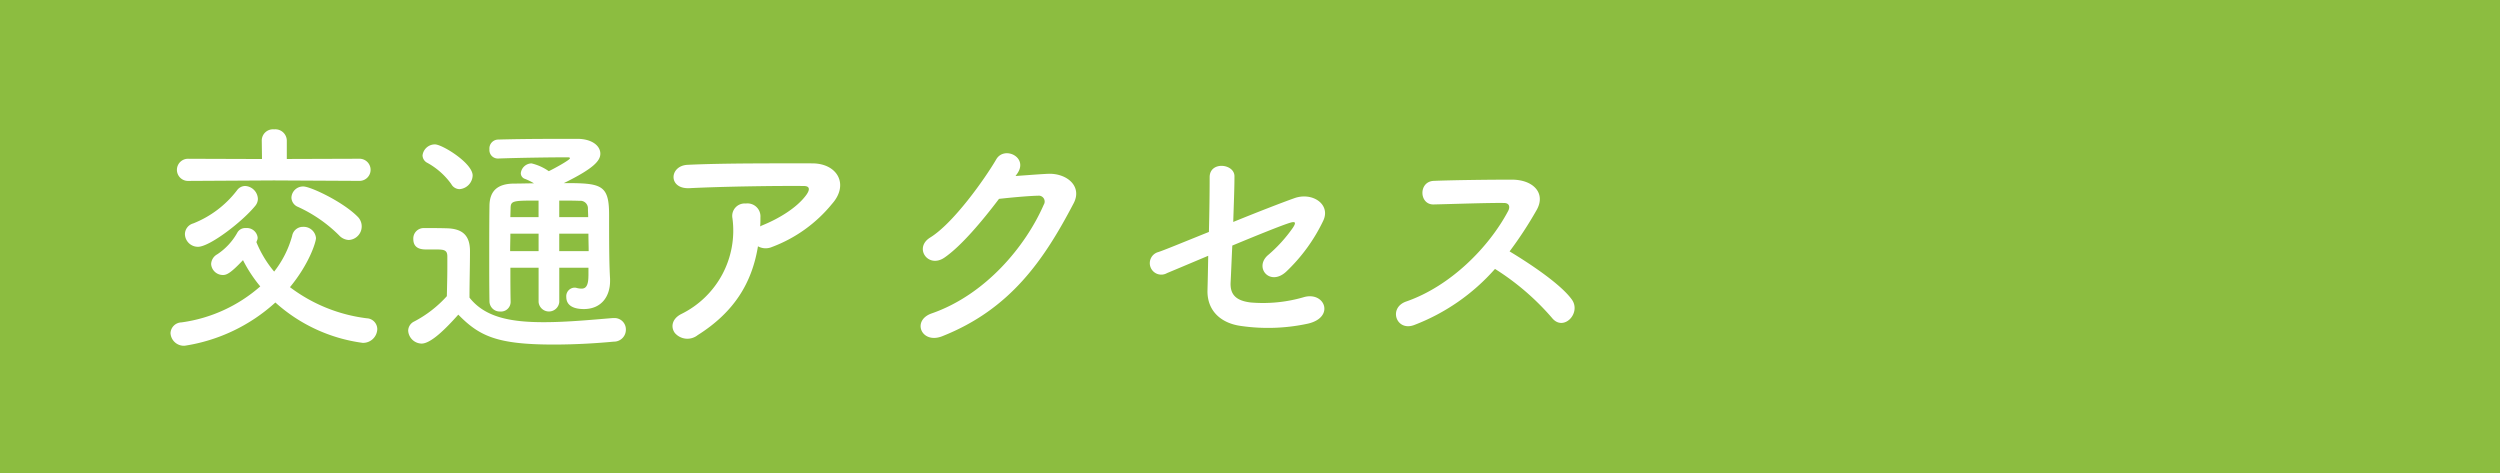 <svg id="ttl_txt_acc.svg" xmlns="http://www.w3.org/2000/svg" width="370" height="70" viewBox="0 0 370 70">
  <defs>
    <style>
      .cls-1 {
        fill: #8cbd40;
      }

      .cls-2 {
        fill: #fff;
        fill-rule: evenodd;
      }
    </style>
  </defs>
  <rect id="長方形_4" data-name="長方形 4" class="cls-1" width="370" height="70"/>
  <path id="交通アクセス" class="cls-2" d="M193.21,231.77a1.638,1.638,0,0,0,0-3.276l-10.763.036V225.8a1.7,1.7,0,0,0-1.872-1.656,1.666,1.666,0,0,0-1.835,1.62V225.8l0.036,2.735-10.871-.036a1.64,1.64,0,1,0,0,3.276l12.634-.072Zm-1.584,8.747a2.015,2.015,0,0,0,1.26-3.492c-2.2-2.2-6.947-4.427-7.991-4.427a1.723,1.723,0,0,0-1.764,1.655,1.528,1.528,0,0,0,.972,1.368,20.928,20.928,0,0,1,6.083,4.212A2.067,2.067,0,0,0,191.626,240.517Zm-13.858-5.04a1.656,1.656,0,0,0,.4-1.044,1.99,1.99,0,0,0-1.872-1.907,1.5,1.5,0,0,0-1.224.648,15.178,15.178,0,0,1-6.479,4.895,1.668,1.668,0,0,0-1.224,1.584,1.921,1.921,0,0,0,1.944,1.872C171,241.525,175.788,237.889,177.768,235.477Zm2.987,14.291a24.027,24.027,0,0,0,12.923,5.975,2.1,2.1,0,0,0,2.16-2.052,1.621,1.621,0,0,0-1.548-1.584,23.625,23.625,0,0,1-11.375-4.607c2.88-3.492,3.852-6.695,3.852-7.271a1.831,1.831,0,0,0-1.908-1.656,1.611,1.611,0,0,0-1.62,1.332,14.978,14.978,0,0,1-2.664,5.291,16.382,16.382,0,0,1-2.627-4.355,2.48,2.48,0,0,1,.108-0.288,0.913,0.913,0,0,0,.072-0.432,1.608,1.608,0,0,0-1.728-1.368,1.337,1.337,0,0,0-1.3.72,9.177,9.177,0,0,1-2.952,3.167,1.725,1.725,0,0,0-.9,1.44,1.742,1.742,0,0,0,1.763,1.62c0.54,0,1.152-.288,2.952-2.2a20.692,20.692,0,0,0,2.556,3.888,22.2,22.2,0,0,1-11.663,5.327,1.665,1.665,0,0,0-1.62,1.584,1.984,1.984,0,0,0,2.088,1.872A25.73,25.73,0,0,0,180.755,249.768Zm46.331-3.96c0,1.548-.432,1.908-1.008,1.908a2.741,2.741,0,0,1-.756-0.108,1,1,0,0,0-.324-0.036,1.264,1.264,0,0,0-1.187,1.368c0,1.475,1.4,1.8,2.591,1.8,2.664,0,3.888-1.943,3.888-4.139v-0.324c-0.108-1.944-.144-3.6-0.144-9.5,0-4.5-1.188-4.679-6.695-4.679,4.5-2.2,5.4-3.348,5.4-4.356,0-1.152-1.224-2.195-3.42-2.195-3.527,0-7.955,0-11.734.108a1.317,1.317,0,0,0-1.26,1.439,1.248,1.248,0,0,0,1.224,1.368h0.072c2.843-.108,7.739-0.18,10.294-0.18,0.216,0,.324.036,0.324,0.144,0,0.252-2.375,1.548-3.131,1.908a7.435,7.435,0,0,0-2.556-1.152,1.633,1.633,0,0,0-1.584,1.44,0.891,0.891,0,0,0,.648.864,8.468,8.468,0,0,1,1.3.648c-0.972,0-1.908.036-2.88,0.036-2.519,0-3.671,1.08-3.707,3.275-0.036,2.484-.036,5.148-0.036,7.919,0,2.052,0,4.14.036,6.264a1.523,1.523,0,0,0,1.584,1.475,1.425,1.425,0,0,0,1.548-1.439v-0.036c-0.036-1.692-.036-3.384-0.036-5h4.175V249.7a1.536,1.536,0,0,0,3.06,0V244.62h4.319v1.188Zm-19.077-12.814a2.1,2.1,0,0,0,1.943-2.016c0-1.836-4.5-4.608-5.579-4.608a1.843,1.843,0,0,0-1.836,1.62,1.259,1.259,0,0,0,.72,1.116,10.75,10.75,0,0,1,3.528,3.132A1.422,1.422,0,0,0,208.009,232.994Zm-0.18,18.573c3.131,3.2,5.759,4.428,14.146,4.428,3.311,0,6.623-.216,8.855-0.432a1.763,1.763,0,0,0,1.8-1.764,1.681,1.681,0,0,0-1.727-1.728h-0.18c-2.736.216-6.66,0.612-10.259,0.612-5,0-8.711-.756-10.979-3.635,0-2.3.072-4.788,0.072-6.876,0-2.3-1.08-3.311-3.383-3.383-1.188-.036-2.2-0.036-3.492-0.036a1.542,1.542,0,0,0-1.512,1.62c0,1.512,1.3,1.548,1.98,1.548h1.4c1.224,0,1.656.108,1.656,1.043v1.476c0,1.368-.036,2.772-0.072,4.392a17.245,17.245,0,0,1-4.824,3.743,1.543,1.543,0,0,0-.9,1.368,2.036,2.036,0,0,0,1.98,1.908C203.8,255.851,206.029,253.583,207.829,251.567Zm14.938-14.434v-2.448c1.008,0,2.015,0,3.023.036a1.115,1.115,0,0,1,1.224,1.152c0,0.36.036,0.792,0.036,1.26h-4.283Zm4.319,2.448c0,0.864.036,1.764,0.036,2.591h-4.355v-2.591h4.319Zm-7.379-2.448h-4.175l0.036-1.26c0-1.188.324-1.188,4.139-1.188v2.448Zm0,5.039H215.5c0-.9.036-1.763,0.036-2.591h4.175v2.591Zm32.472-.719a2.336,2.336,0,0,0,2.052.108,20.927,20.927,0,0,0,8.927-6.408c2.52-2.843.792-5.975-2.952-5.975-5.4,0-13.246-.036-18.465.216-2.7.144-2.88,3.6,0.288,3.456,5.039-.252,12.886-0.36,16.918-0.324,0.936,0,.936.54,0.4,1.3-1.4,1.943-4.14,3.563-6.552,4.535-0.108.036-.18,0.108-0.288,0.144,0.036-.432.036-0.9,0.036-1.332a1.917,1.917,0,0,0-2.159-2.052,1.842,1.842,0,0,0-1.98,2.2,13.755,13.755,0,0,1-7.559,14.146c-1.44.72-1.584,1.98-.972,2.808a2.446,2.446,0,0,0,3.384.324C248.58,251.243,251.28,246.96,252.179,241.453Zm38.376-10.763c1.692-2.412-1.908-4.14-3.1-2.124-1.656,2.844-6.336,9.467-9.791,11.591-2.448,1.512-.324,4.607,2.088,2.987,2.483-1.691,5.651-5.471,8.1-8.711,1.619-.18,4.247-0.431,5.759-0.467a0.873,0.873,0,0,1,.864,1.331c-2.664,6.12-8.6,13.319-16.594,16.09-2.988,1.044-1.512,4.572,1.548,3.384,10.114-4,15.082-11.3,19.473-19.69,1.332-2.555-1.08-4.5-3.851-4.355-1.44.072-3.2,0.216-4.752,0.324Zm28.261,12.166c-0.036,2.052-.072,3.852-0.108,5.112-0.072,2.951,1.908,4.9,5.076,5.291a27.941,27.941,0,0,0,9.79-.36c4.068-.936,2.484-4.9-0.72-3.887a21.5,21.5,0,0,1-7.739.756c-2.159-.252-3.059-1.152-2.987-2.916,0.072-1.332.144-3.312,0.252-5.507,3.635-1.512,7.2-2.952,8.459-3.348,0.684-.216,1.151-0.252.5,0.72a21.3,21.3,0,0,1-3.744,4.1c-1.98,1.836.36,4.572,2.736,2.412a25.5,25.5,0,0,0,5.507-7.559c1.152-2.412-1.584-4.283-4.247-3.348-1.728.612-5.364,2.016-9.071,3.528,0.072-2.448.18-4.859,0.18-6.767,0-1.872-3.672-2.268-3.672.144,0,2.16-.036,5.147-0.108,8.1-3.671,1.476-6.8,2.772-7.523,2.987a1.7,1.7,0,1,0,1.332,3.1C313.345,245.16,315.829,244.116,318.816,242.856Zm42.443,1.944a37.446,37.446,0,0,1,8.423,7.235c1.692,2.124,4.392-.684,2.952-2.7-1.656-2.3-6.227-5.328-9.215-7.128a57.5,57.5,0,0,0,4-6.119c1.4-2.447-.432-4.5-3.672-4.5-3.636,0-8.927.072-11.555,0.18-2.3.108-2.159,3.563,0,3.491,3.168-.072,8.135-0.252,10.4-0.216,0.792,0,.936.576,0.612,1.188-2.844,5.364-8.531,11.123-15.082,13.391-2.7.935-1.476,4.463,1.152,3.491A30.4,30.4,0,0,0,361.259,244.8Z" transform="translate(-140 -205)"/>
</svg>
